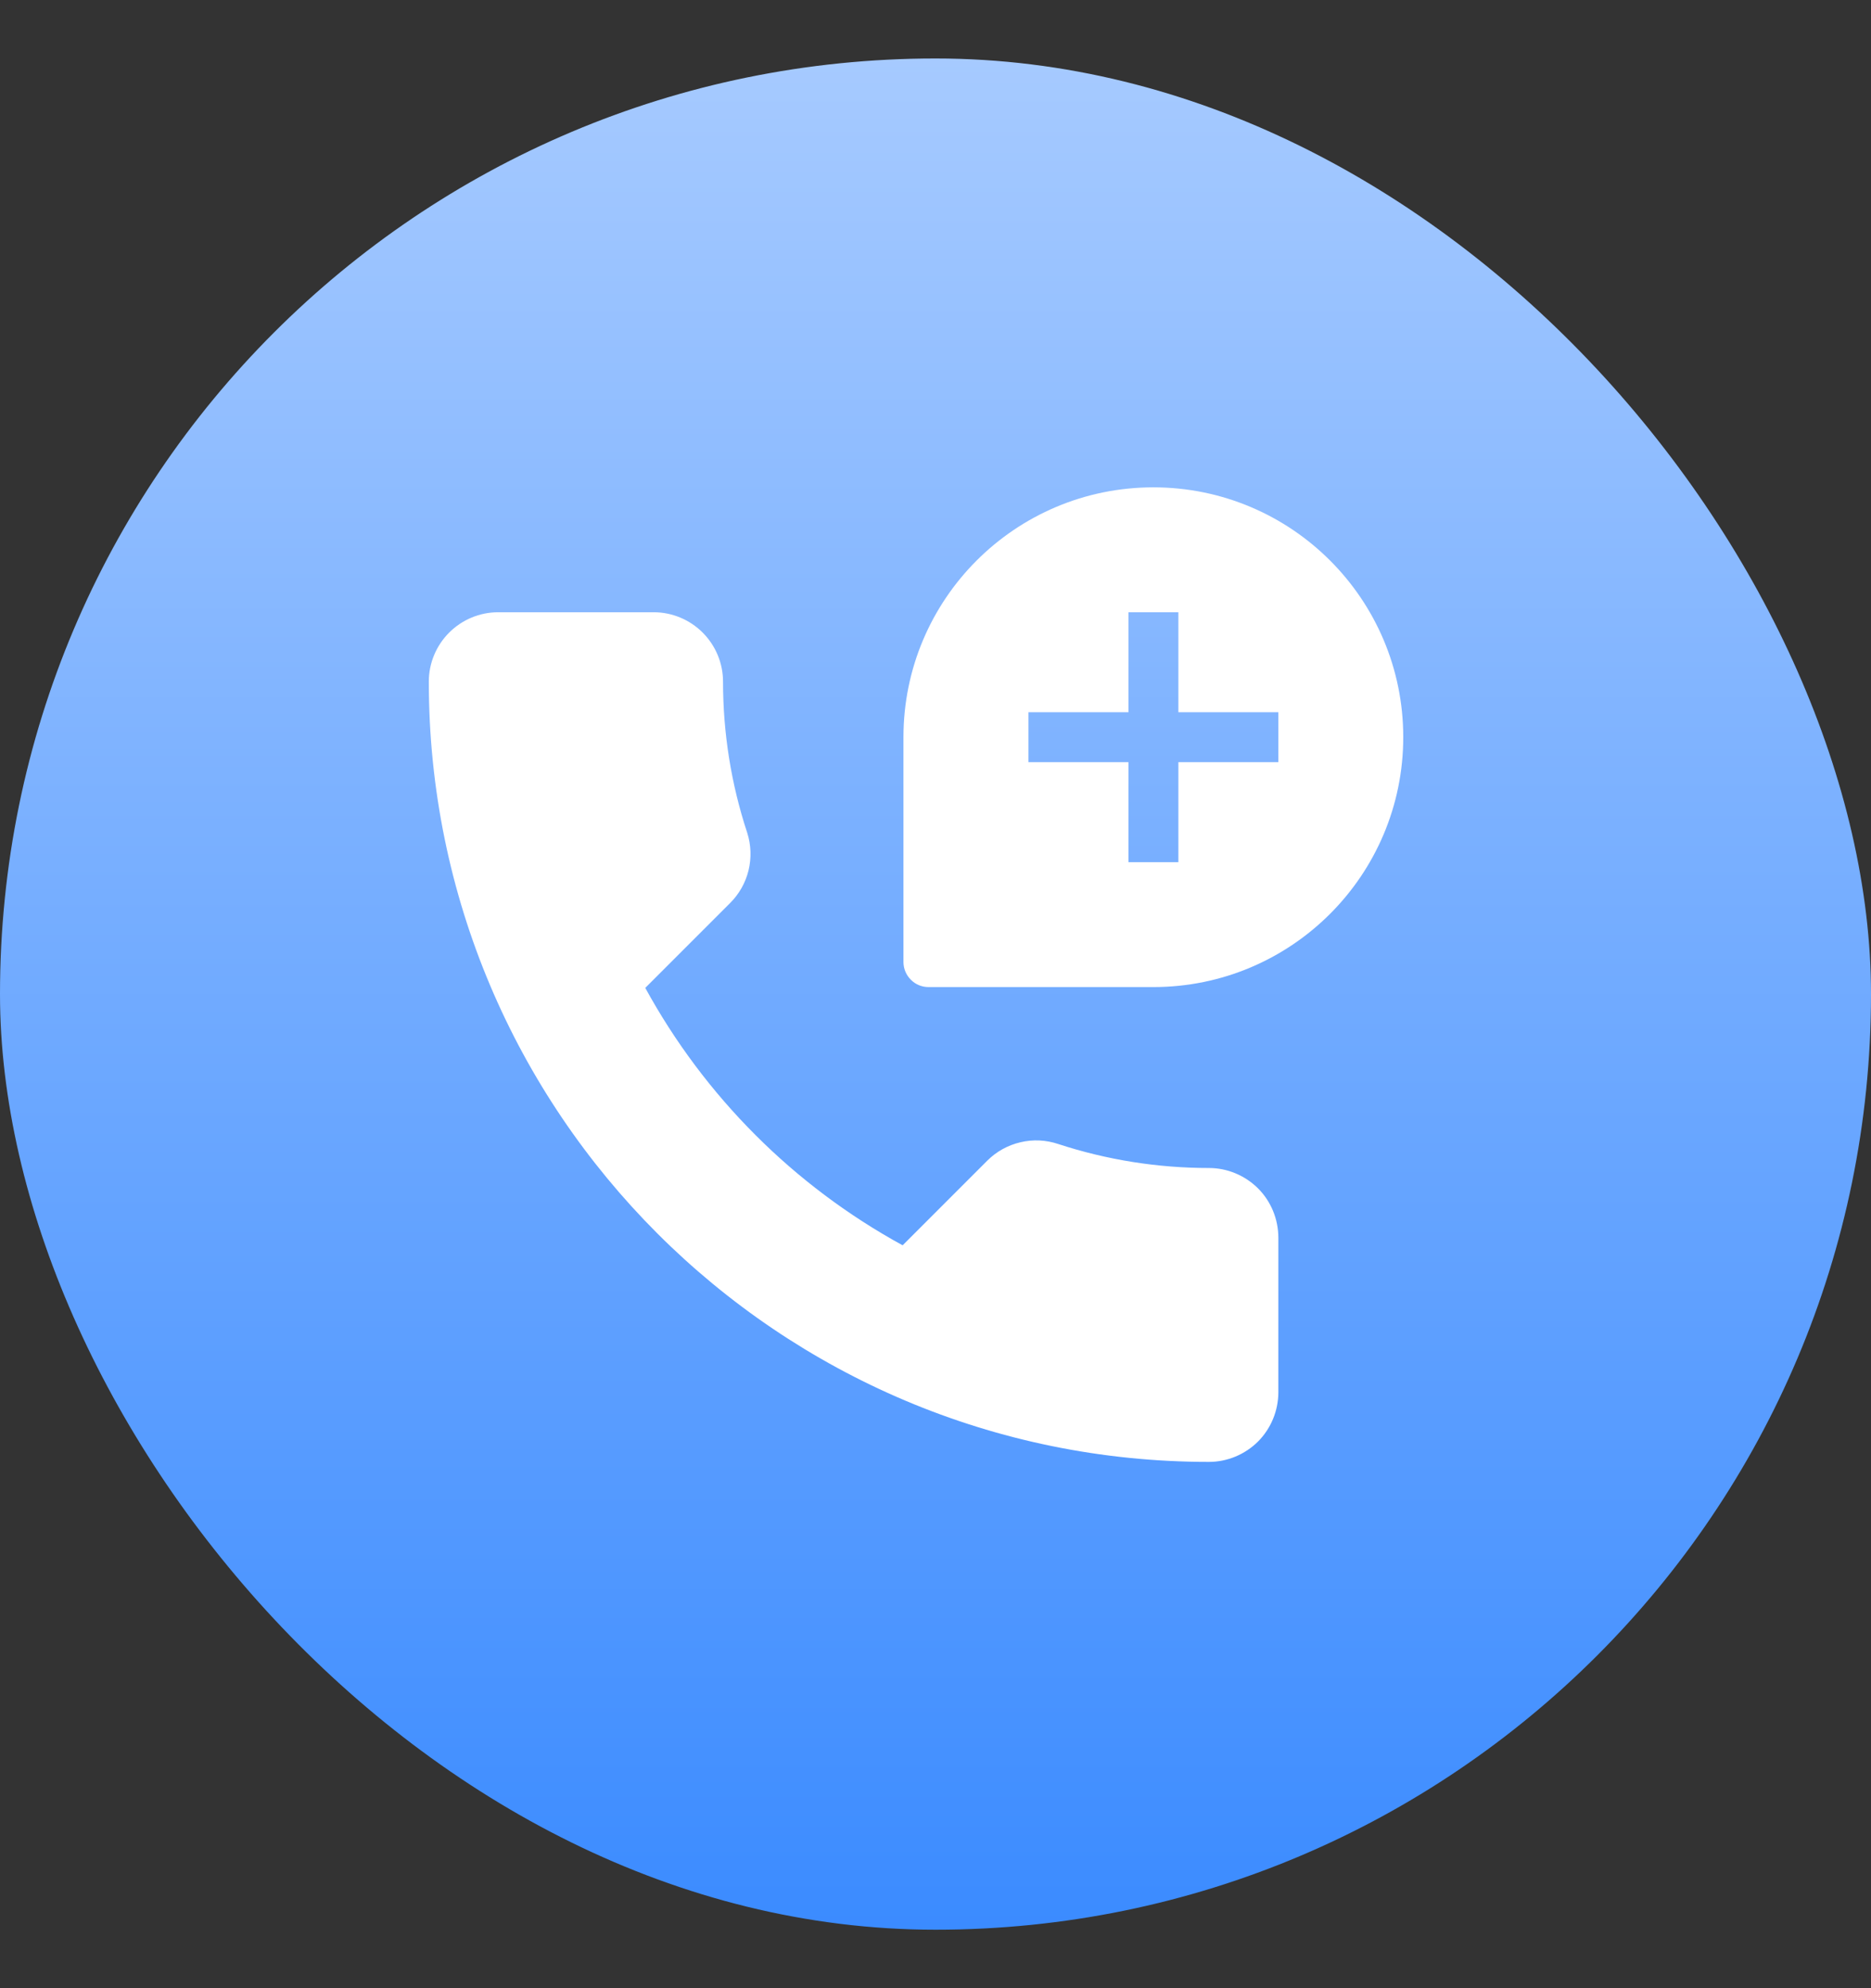 <svg width="16" height="17" viewBox="0 0 16 17" fill="none" xmlns="http://www.w3.org/2000/svg">
<rect x="0" y="0" width="16" height="17" fill="#333333" stroke="none"/>
<rect y="0.5" width="16" height="16" rx="8" fill="url(#paint0_linear_31_11313)"/>
<path fill-rule="evenodd" clip-rule="evenodd" d="M7.726 6.303C7.726 5.123 8.683 4.167 9.863 4.167C11.043 4.167 12 5.123 12 6.303C12 7.483 11.043 8.44 9.863 8.44H7.94C7.884 8.44 7.829 8.418 7.789 8.377C7.749 8.337 7.726 8.283 7.726 8.226V6.303ZM4.26 5.235C4.103 5.235 3.952 5.298 3.841 5.409C3.73 5.52 3.667 5.671 3.667 5.828C3.667 9.513 6.653 12.5 10.338 12.5C10.495 12.5 10.646 12.437 10.758 12.326C10.869 12.214 10.931 12.064 10.932 11.906V10.581C10.931 10.423 10.869 10.272 10.758 10.161C10.646 10.05 10.495 9.987 10.338 9.987C9.901 9.987 9.466 9.918 9.05 9.782C8.946 9.747 8.834 9.741 8.726 9.767C8.619 9.792 8.521 9.846 8.443 9.924L7.719 10.648C6.79 10.14 6.026 9.376 5.518 8.447L6.242 7.723C6.32 7.646 6.375 7.549 6.401 7.443C6.427 7.336 6.423 7.225 6.39 7.121L6.39 7.119L6.389 7.118C6.252 6.702 6.183 6.266 6.183 5.828C6.183 5.671 6.12 5.52 6.009 5.409C5.898 5.298 5.747 5.235 5.59 5.235H4.26ZM9.65 7.372V6.517H8.795V6.09H9.65V5.235H10.077V6.09H10.932V6.517H10.077V7.372H9.65Z" fill="white"/>
<defs>
<linearGradient id="paint0_linear_31_11313" x1="8" y1="0.5" x2="8" y2="16.5" gradientUnits="userSpaceOnUse">
<stop stop-color="#A6CAFF"/>
<stop offset="1" stop-color="#3B8BFF"/>
</linearGradient>
</defs>
</svg>
